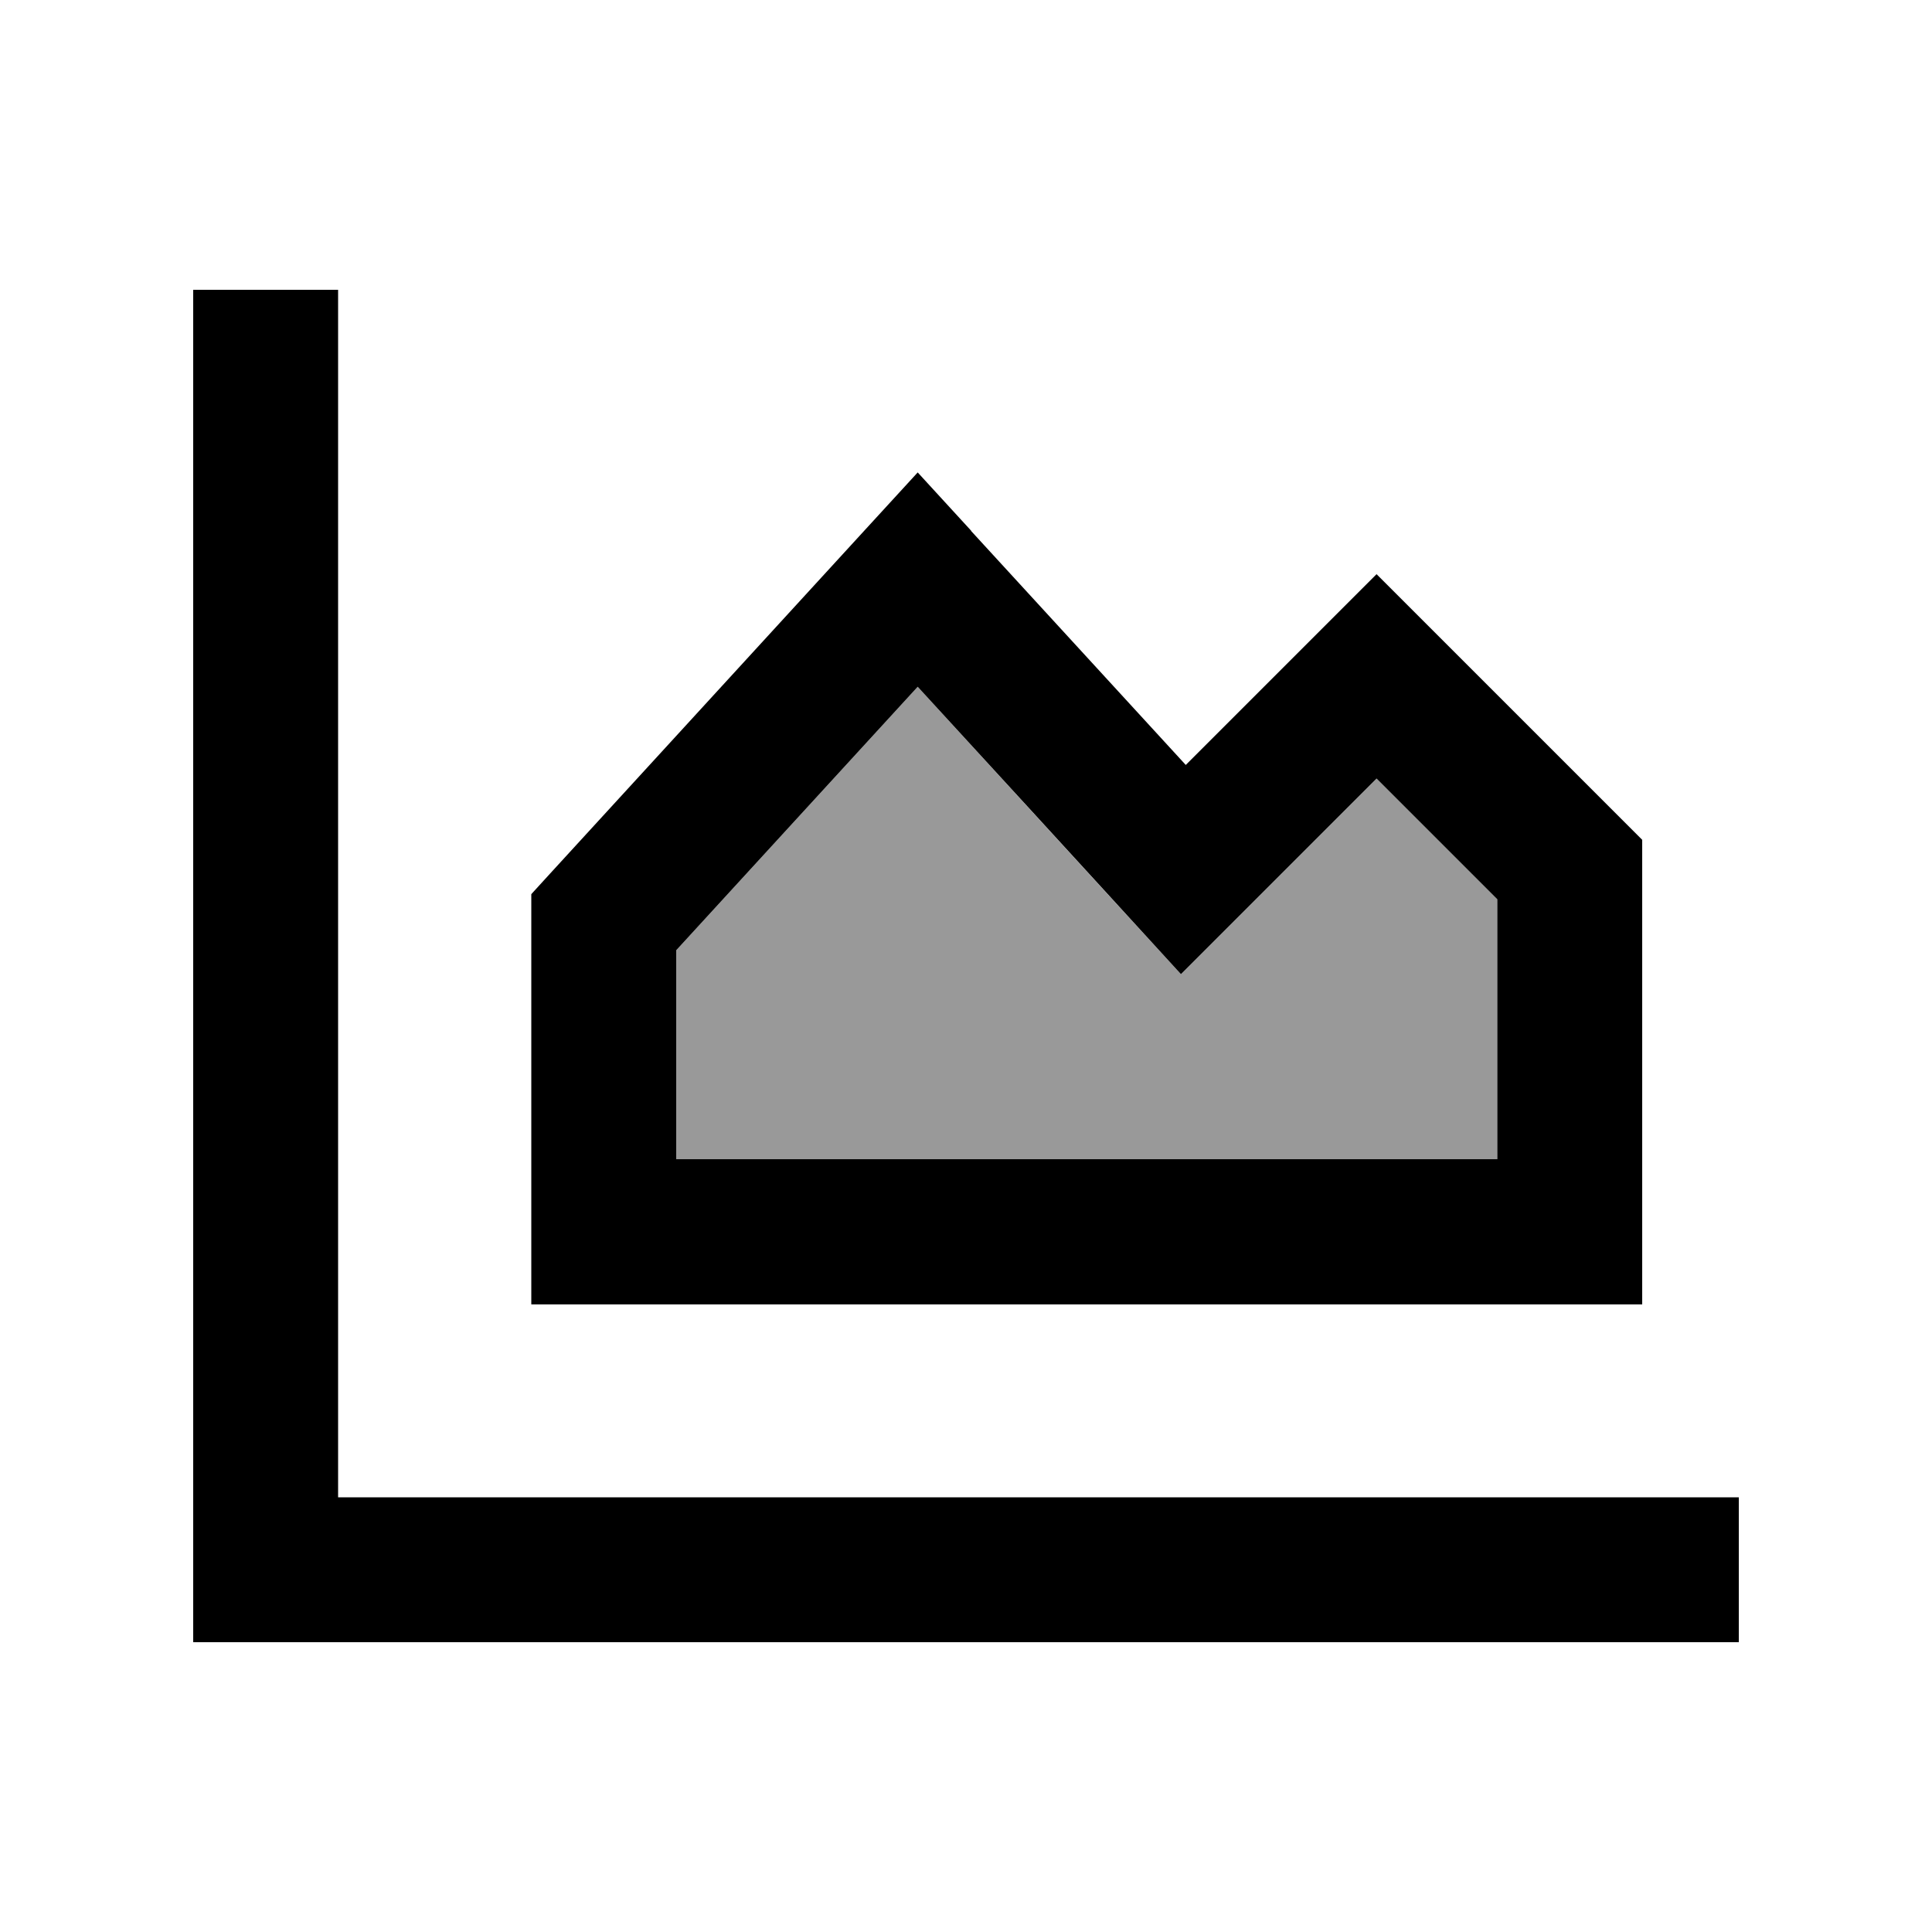 <svg xmlns="http://www.w3.org/2000/svg" viewBox="0 0 640 640"><!--! Font Awesome Pro 7.1.0 by @fontawesome - https://fontawesome.com License - https://fontawesome.com/license (Commercial License) Copyright 2025 Fonticons, Inc. --><path opacity=".4" fill="currentColor" d="M224 314.8L224 384L496 384L496 297.9L456 257.9C419.8 294.1 398.2 315.7 391.2 322.7C388.8 320.1 359.7 288.4 304 227.5L224 314.8z"/><path fill="currentColor" d="M112 120L112 96L64 96L64 544L576 544L576 496L112 496L112 120zM321.7 175.8L304 156.5L286.3 175.8L182.3 289.3L176 296.2L176 432.1L544 432.1L544 278.2L537 271.2C486.5 220.7 459.5 193.7 456 190.2C449.6 196.6 428.5 217.7 392.8 253.4L321.7 175.9zM224 384L224 314.8L304 227.5C359.8 288.3 388.8 320.1 391.2 322.7C398.1 315.8 419.7 294.2 456 257.9L496 297.9L496 384L224 384z"/></svg>